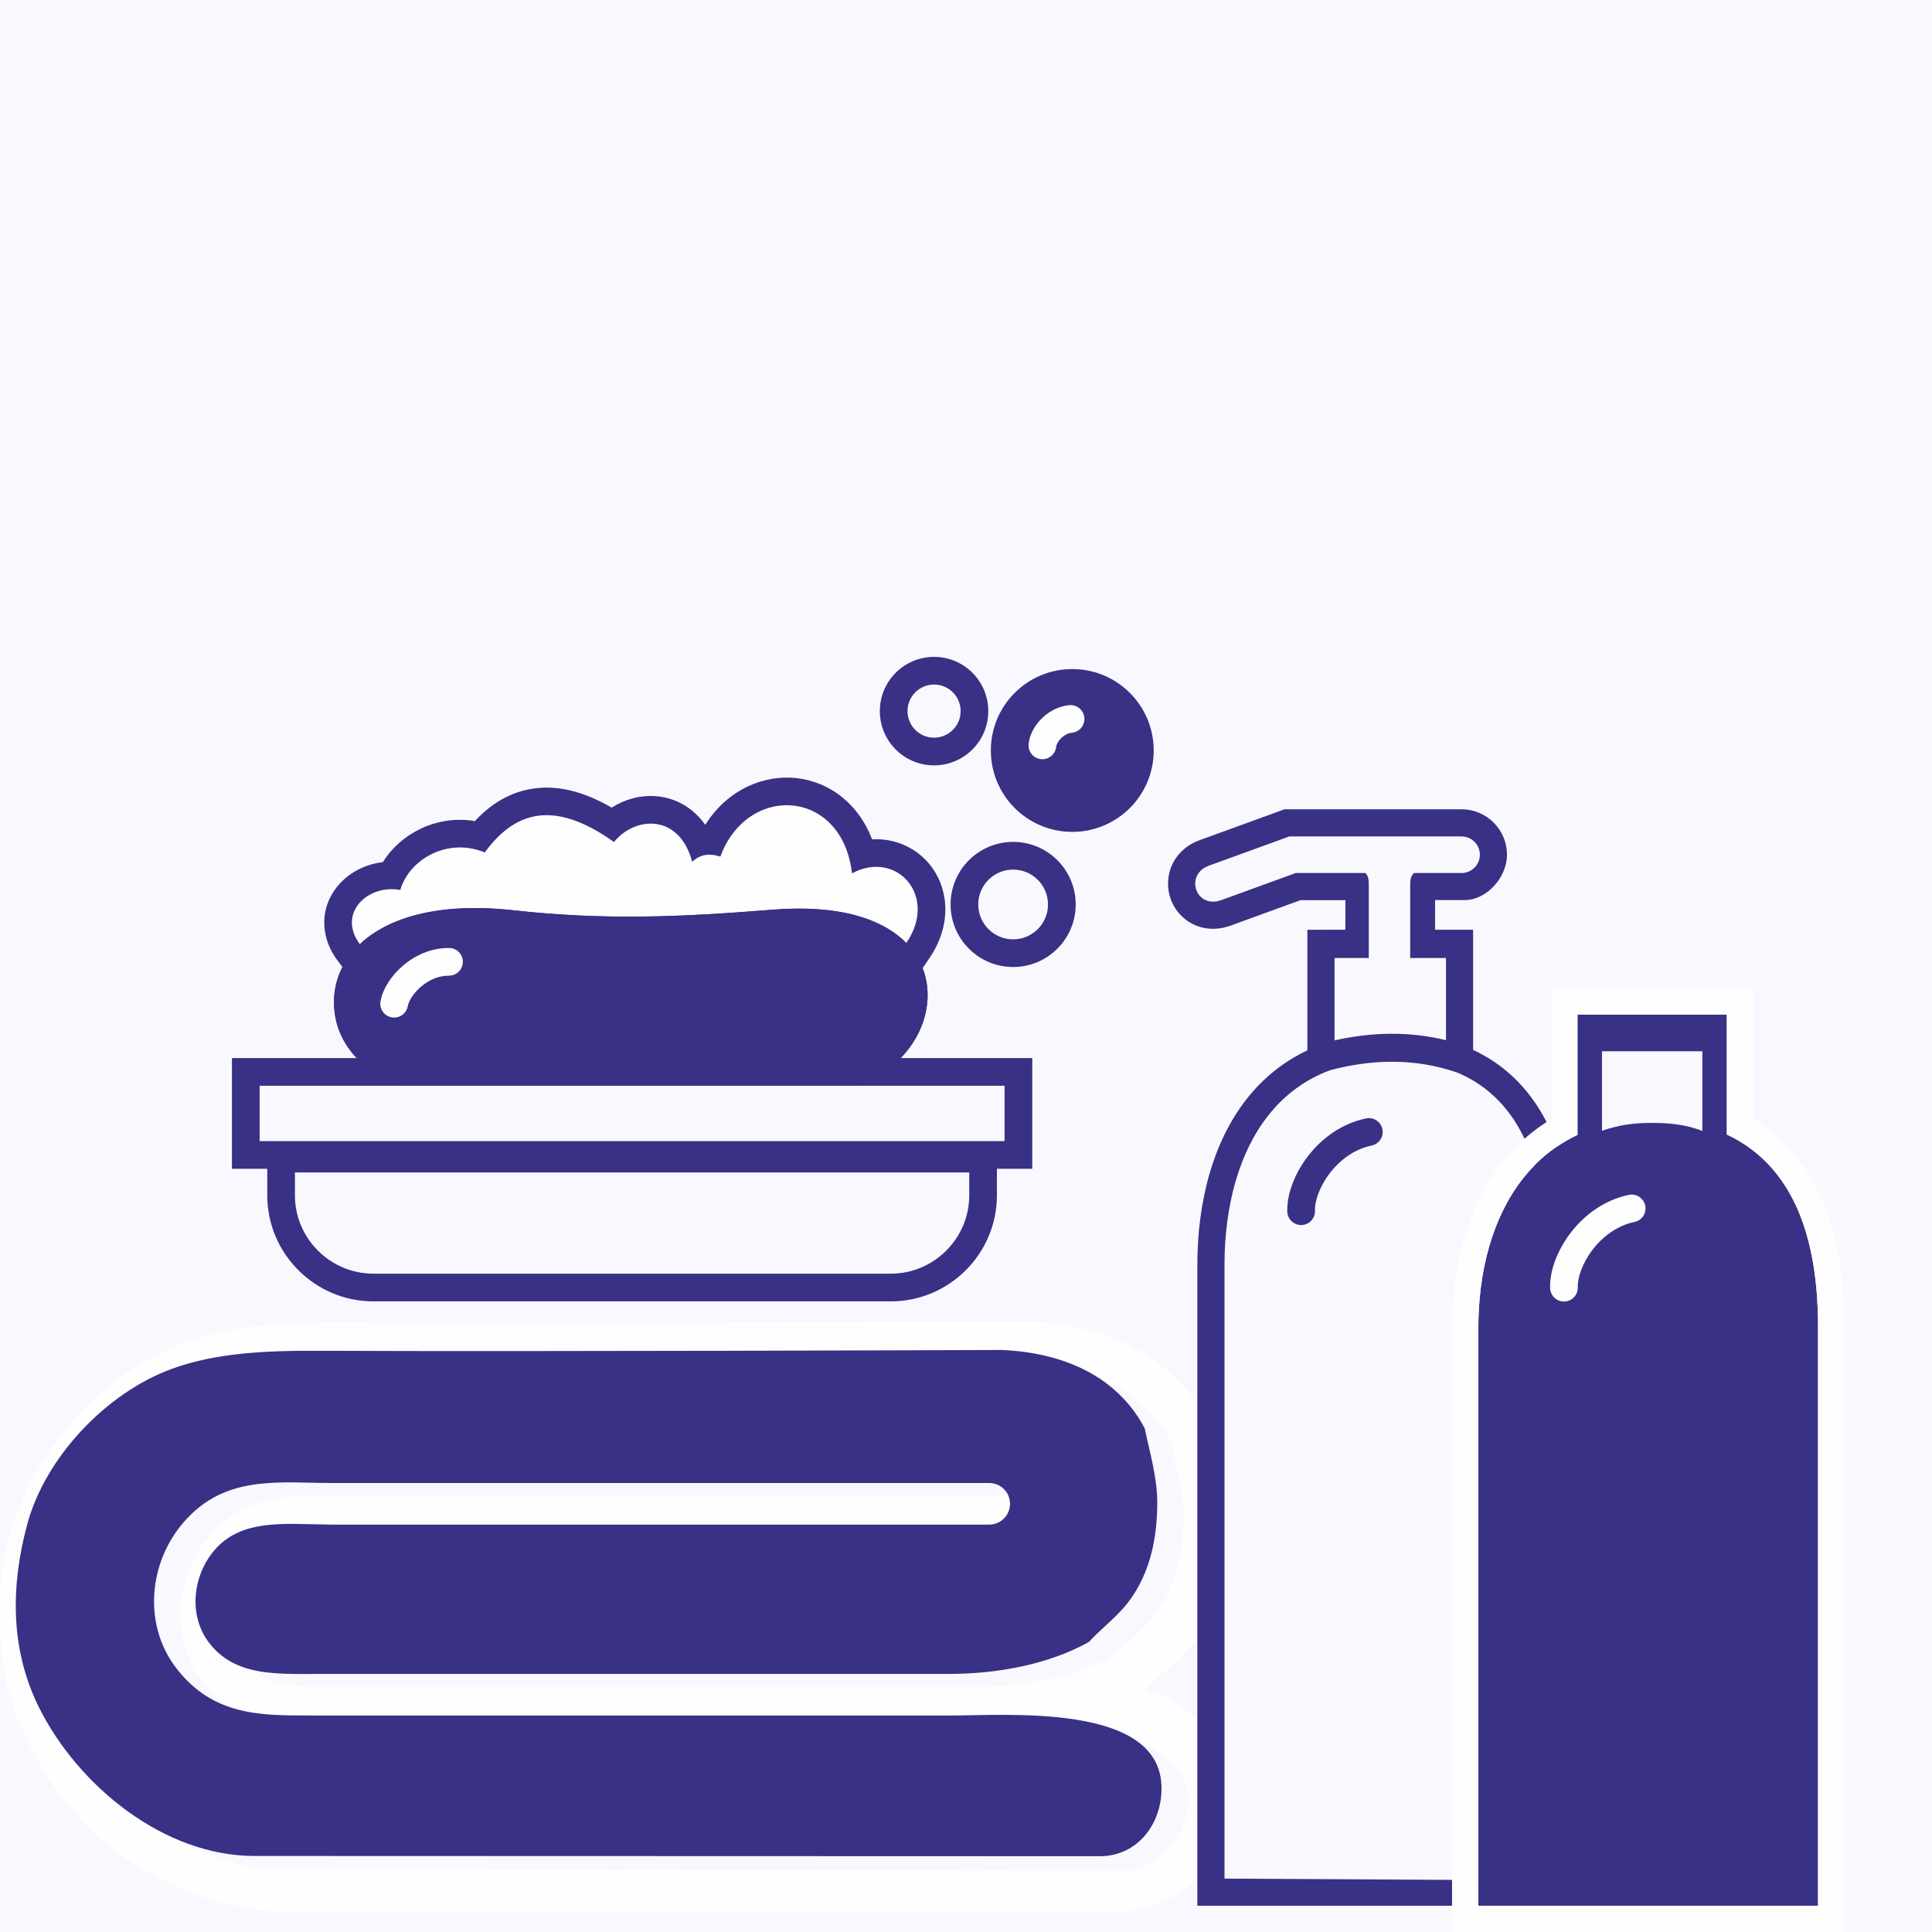 <?xml version="1.0" encoding="UTF-8"?> <svg xmlns="http://www.w3.org/2000/svg" width="50" height="50" viewBox="0 0 50 50" fill="none"><rect x="0" y="0" width="50" height="50" fill="#808080" stroke="none"/> <g clip-path="url(#clip0_23_366)"> <rect width="50" height="50" fill="#F9F8FF"></rect> <path d="M1.379 39.793C0.966 41.333 0.92 42.996 1.691 44.536C2.704 46.559 4.919 48.37 7.26 48.37L29.014 48.418C29.957 48.428 30.78 47.515 30.735 46.534C30.66 44.914 28.045 44.639 26.4 44.671C26.01 44.715 25.62 44.736 25.237 44.736H8.746V44.734H8.664C7.408 44.735 6.198 44.735 5.255 43.53C4.833 42.991 4.647 42.343 4.665 41.699C4.683 41.034 4.92 40.373 5.34 39.843C6.284 38.654 7.499 38.682 8.741 38.711C8.874 38.714 9.008 38.718 9.266 38.718H26.277C26.575 38.718 26.816 38.959 26.816 39.256C26.816 39.553 26.575 39.794 26.277 39.794H9.266C9.168 39.794 8.943 39.789 8.72 39.784C7.747 39.761 6.795 39.739 6.181 40.512C5.905 40.86 5.75 41.294 5.738 41.728C5.726 42.133 5.841 42.538 6.1 42.869C6.721 43.662 7.674 43.662 8.664 43.661H8.746V43.659H25.237C26.488 43.659 27.812 43.414 28.857 42.833C29.175 42.483 29.602 42.173 29.898 41.774C30.451 41.028 30.626 40.128 30.626 39.214C30.626 38.587 30.433 37.923 30.302 37.303C30.152 37.019 29.969 36.761 29.753 36.533C29.053 35.79 27.999 35.342 26.626 35.275C26.034 35.277 14.389 35.322 8.972 35.296C7.527 35.289 6.251 35.351 5.118 35.766C3.435 36.381 1.848 38.046 1.38 39.792L1.379 39.793ZM4.752 34.756C6.035 34.286 7.42 34.215 8.976 34.223C14.523 34.25 26.613 34.202 26.647 34.202H26.675C28.643 34.297 30.12 35.063 30.988 36.336V42.399C30.721 42.755 30.403 43.067 30.047 43.338C29.86 43.508 29.71 43.638 29.636 43.75C30.053 43.784 30.667 44.204 30.988 44.522V48.594C30.471 49.123 29.762 49.466 29.014 49.466H7.269C5.864 49.466 4.183 48.772 3.168 48.037C2.691 47.692 2.333 47.367 1.97 46.937L1.357 46.183C1.098 45.834 0.91 45.448 0.703 45.035C0.109 43.847 0 42.838 0 41.451C0 38.61 2.095 35.728 4.752 34.756H4.752Z" fill="#FEFEFE"></path> <path fill-rule="evenodd" clip-rule="evenodd" d="M6.917 29.625H25.8V30.936C25.8 32.445 24.567 33.679 23.057 33.679H9.66C8.15 33.679 6.917 32.445 6.917 30.936V29.625ZM7.633 30.342V30.936C7.633 32.05 8.546 32.962 9.66 32.962H23.057C24.171 32.962 25.084 32.05 25.084 30.936V30.342H7.633Z" fill="#393185"></path> <path fill-rule="evenodd" clip-rule="evenodd" d="M10.376 28.099C9.118 27.629 8.642 26.762 8.643 25.93C8.645 24.531 10.104 23.205 13.288 23.557C15.663 23.82 17.627 23.732 19.99 23.542C22.893 23.309 24.029 24.535 24.006 25.786C23.991 26.649 23.43 27.604 22.229 28.099H10.376H10.376Z" fill="#393185"></path> <path fill-rule="evenodd" clip-rule="evenodd" d="M10.376 28.099C9.118 27.629 8.642 26.762 8.643 25.93C8.645 24.531 10.104 23.205 13.288 23.557C15.663 23.82 17.627 23.732 19.99 23.542C22.893 23.309 24.029 24.535 24.006 25.786C23.991 26.649 23.43 27.604 22.229 28.099H10.376H10.376ZM9.656 26.783C9.84 27.012 10.116 27.22 10.505 27.383H22.085C22.461 27.207 22.744 26.975 22.941 26.717C23.173 26.416 23.287 26.083 23.293 25.775C23.293 25.745 23.291 25.703 23.287 25.646C23.26 25.316 23.095 24.993 22.761 24.745C22.357 24.446 21.721 24.245 20.804 24.228C20.583 24.224 20.331 24.233 20.046 24.256C18.869 24.351 17.78 24.42 16.652 24.433C15.533 24.446 14.419 24.402 13.209 24.268C12.877 24.231 12.576 24.214 12.303 24.213C11.279 24.212 10.535 24.426 10.044 24.759C9.629 25.041 9.408 25.411 9.366 25.792C9.359 25.847 9.356 25.893 9.356 25.93C9.356 26.221 9.446 26.52 9.656 26.783L9.656 26.783Z" fill="#393185"></path> <path fill-rule="evenodd" clip-rule="evenodd" d="M6.719 27.383H25.998H26.715V28.099V29.532V30.248H25.998H6.719H6.003V29.532V28.099V27.383H6.719ZM6.719 28.099H25.998V29.532H6.719V28.099Z" fill="#393185"></path> <path fill-rule="evenodd" clip-rule="evenodd" d="M9.312 24.434C8.724 23.646 9.503 22.877 10.359 23.032C10.593 22.23 11.594 21.665 12.545 22.061C13.291 21.047 14.281 20.645 15.891 21.791C16.411 21.138 17.569 21.024 17.915 22.303C18.142 22.088 18.389 22.087 18.643 22.169C19.343 20.265 21.797 20.401 22.05 22.602C23.197 21.983 24.293 23.182 23.455 24.405H23.455C22.858 23.794 21.748 23.401 19.99 23.542C17.627 23.732 15.662 23.82 13.288 23.557C11.333 23.341 10.028 23.757 9.312 24.434H9.312Z" fill="#FEFEFE"></path> <path fill-rule="evenodd" clip-rule="evenodd" d="M8.738 24.863C8.522 24.573 8.415 24.27 8.395 23.976C8.371 23.622 8.473 23.297 8.665 23.026C8.842 22.776 9.094 22.575 9.39 22.449C9.55 22.38 9.725 22.333 9.907 22.311C10.134 21.949 10.471 21.649 10.868 21.456C11.29 21.251 11.784 21.165 12.29 21.249C12.703 20.807 13.189 20.503 13.785 20.411C14.387 20.318 15.06 20.454 15.829 20.901C15.997 20.795 16.179 20.714 16.367 20.663C16.615 20.596 16.877 20.58 17.135 20.625C17.404 20.672 17.664 20.782 17.897 20.968C18.027 21.071 18.147 21.197 18.253 21.346C18.542 20.883 18.931 20.551 19.36 20.35C19.762 20.162 20.196 20.091 20.615 20.138C21.04 20.185 21.452 20.352 21.803 20.638C22.127 20.902 22.396 21.264 22.57 21.722C22.784 21.71 22.99 21.735 23.184 21.792C23.513 21.888 23.799 22.072 24.016 22.319C24.232 22.564 24.381 22.872 24.439 23.218C24.522 23.707 24.417 24.266 24.046 24.808L23.831 25.122H23.157L22.943 24.903C22.717 24.672 22.373 24.48 21.89 24.36C21.407 24.24 20.798 24.195 20.047 24.256C18.87 24.35 17.781 24.42 16.652 24.433C15.533 24.446 14.42 24.402 13.21 24.268C12.364 24.174 11.664 24.207 11.099 24.332C10.518 24.46 10.089 24.681 9.802 24.952L9.592 25.151H8.954L8.739 24.863H8.738ZM10.359 23.032C10.593 22.23 11.594 21.666 12.545 22.061C13.291 21.047 14.281 20.645 15.891 21.791C16.411 21.139 17.569 21.024 17.915 22.304C18.142 22.088 18.389 22.087 18.643 22.169C19.343 20.265 21.797 20.402 22.05 22.602C23.197 21.983 24.293 23.183 23.455 24.405H23.455C22.858 23.795 21.748 23.401 19.99 23.542C17.628 23.732 15.663 23.82 13.288 23.557C11.333 23.341 10.029 23.757 9.312 24.435H9.312C8.724 23.647 9.503 22.877 10.359 23.032Z" fill="#393185"></path> <path fill-rule="evenodd" clip-rule="evenodd" d="M27.75 17.315C28.332 17.315 28.859 17.55 29.241 17.932C29.622 18.313 29.858 18.84 29.858 19.422C29.858 20.004 29.622 20.531 29.241 20.912C28.859 21.293 28.332 21.529 27.75 21.529C27.169 21.529 26.642 21.293 26.26 20.912C25.879 20.531 25.643 20.004 25.643 19.422C25.643 18.84 25.879 18.313 26.26 17.932C26.642 17.55 27.169 17.315 27.75 17.315Z" fill="#393185"></path> <path fill-rule="evenodd" clip-rule="evenodd" d="M24.173 17.716C23.794 17.716 23.486 18.024 23.486 18.404C23.486 18.783 23.794 19.091 24.173 19.091C24.553 19.091 24.861 18.783 24.861 18.404C24.861 18.024 24.553 17.716 24.173 17.716ZM22.77 18.404C22.77 17.628 23.398 17 24.173 17C24.949 17 25.577 17.628 25.577 18.404C25.577 19.179 24.949 19.808 24.173 19.808C23.398 19.808 22.77 19.179 22.77 18.404Z" fill="#393185"></path> <path fill-rule="evenodd" clip-rule="evenodd" d="M26.22 22.505C25.721 22.505 25.317 22.909 25.317 23.407C25.317 23.906 25.721 24.31 26.22 24.31C26.718 24.31 27.122 23.906 27.122 23.407C27.122 22.909 26.718 22.505 26.22 22.505ZM24.601 23.407C24.601 22.513 25.326 21.788 26.22 21.788C27.114 21.788 27.839 22.513 27.839 23.407C27.839 24.301 27.114 25.026 26.22 25.026C25.326 25.026 24.601 24.301 24.601 23.407Z" fill="#393185"></path> <path fill-rule="evenodd" clip-rule="evenodd" d="M28.063 18.572C28.082 18.769 27.938 18.944 27.741 18.963C27.637 18.973 27.535 19.029 27.452 19.115C27.363 19.209 27.336 19.296 27.334 19.317C27.319 19.514 27.148 19.662 26.95 19.648C26.753 19.633 26.605 19.461 26.62 19.264C26.637 19.031 26.767 18.796 26.933 18.621C27.107 18.439 27.36 18.28 27.672 18.25C27.869 18.231 28.044 18.375 28.063 18.572Z" fill="#FEFEFE"></path> <path fill-rule="evenodd" clip-rule="evenodd" d="M10.893 25.537C10.684 25.716 10.574 25.919 10.553 26.039C10.518 26.234 10.332 26.364 10.137 26.329C9.943 26.294 9.813 26.109 9.847 25.914C9.906 25.586 10.132 25.245 10.426 24.993C10.728 24.734 11.143 24.531 11.622 24.534C11.82 24.534 11.979 24.695 11.978 24.893C11.977 25.091 11.816 25.251 11.618 25.25C11.349 25.248 11.094 25.364 10.893 25.537Z" fill="#FEFEFE"></path> <path fill-rule="evenodd" clip-rule="evenodd" d="M38.125 27.172C38.762 27.468 39.289 27.913 39.696 28.492C40.1 29.066 40.355 29.729 40.512 30.41L40.461 30.338L39.909 30.896L39.902 30.935C39.885 30.838 39.866 30.743 39.845 30.648C39.703 29.994 39.472 29.395 39.121 28.896C38.745 28.361 38.272 27.996 37.731 27.765L37.712 27.757C36.623 27.384 35.528 27.407 34.43 27.695C34.342 27.728 34.257 27.762 34.174 27.8C33.624 28.051 33.175 28.42 32.818 28.874C32.438 29.357 32.163 29.935 31.979 30.566C31.781 31.247 31.69 31.989 31.69 32.738V48.618L38.259 48.655V49.32H30.987V32.738C30.987 31.943 31.082 31.135 31.304 30.37C31.506 29.675 31.817 29.01 32.266 28.439C32.689 27.901 33.216 27.474 33.835 27.183V24.063L34.817 24.061L34.82 23.296L33.835 23.296H33.656L31.844 23.956C31.393 24.12 30.901 24.038 30.561 23.689C30.444 23.57 30.355 23.425 30.298 23.268C30.243 23.113 30.22 22.947 30.232 22.784C30.267 22.298 30.587 21.91 31.04 21.746L33.243 20.944H37.825C38.137 20.944 38.436 21.068 38.656 21.289C38.877 21.509 39.001 21.808 39.001 22.12C39.001 22.696 38.489 23.294 37.9 23.294H37.14V24.061H38.124V27.172H38.125ZM34.538 26.925C35.497 26.71 36.458 26.685 37.422 26.919V24.794H36.496V22.887C36.496 22.728 36.529 22.654 36.596 22.594H37.825C37.955 22.594 38.074 22.54 38.16 22.455C38.245 22.369 38.299 22.25 38.299 22.12C38.299 21.99 38.245 21.871 38.16 21.786C38.074 21.7 37.955 21.647 37.825 21.647H33.383H33.367L31.28 22.406C31.053 22.489 30.945 22.661 30.933 22.835C30.928 22.901 30.938 22.968 30.96 23.031C30.982 23.093 31.018 23.151 31.064 23.199C31.183 23.32 31.372 23.38 31.604 23.296L33.532 22.594H35.335C35.397 22.651 35.424 22.724 35.424 22.887V24.794H34.538V26.925L34.538 26.925Z" fill="#393185"></path> <path fill-rule="evenodd" clip-rule="evenodd" d="M44.69 29.362C45.264 29.629 45.74 30.029 46.106 30.552C46.486 31.092 46.719 31.718 46.859 32.36C47.002 33.011 47.051 33.688 47.051 34.354V49.321H38.259V34.378C38.259 33.661 38.344 32.934 38.545 32.244C38.727 31.618 39.007 31.018 39.411 30.504C39.792 30.02 40.267 29.634 40.825 29.372V26.258H44.69V29.362L44.69 29.362ZM41.459 29.264C41.896 29.114 42.274 29.061 42.743 29.061C43.215 29.061 43.618 29.101 44.057 29.268V27.206H41.459V29.264H41.459Z" fill="#393185"></path> <path fill-rule="evenodd" clip-rule="evenodd" d="M45.37 28.954C45.881 29.259 46.315 29.666 46.662 30.161C47.094 30.776 47.364 31.484 47.523 32.215C47.676 32.916 47.73 33.637 47.73 34.354V50H37.579V34.378C37.579 33.596 37.673 32.806 37.892 32.054C38.099 31.344 38.419 30.667 38.877 30.084C39.232 29.633 39.658 29.255 40.146 28.964V25.578H45.37V28.954H45.37ZM44.69 29.362C45.264 29.629 45.739 30.029 46.106 30.552C46.486 31.092 46.719 31.718 46.859 32.36C47.002 33.011 47.051 33.688 47.051 34.354V49.321H38.259V34.378C38.259 33.661 38.344 32.934 38.544 32.244C38.727 31.618 39.007 31.018 39.411 30.504C39.792 30.02 40.267 29.634 40.825 29.372V26.258H44.69V29.362L44.69 29.362Z" fill="#FEFEFE"></path> <path d="M0.703 39.455C0.289 40.995 0.243 42.658 1.014 44.198C2.027 46.221 4.242 48.032 6.583 48.032L28.466 48.039C29.459 48.04 30.102 47.159 30.058 46.196C29.96 44.074 26.05 44.398 24.56 44.398H8.069V44.396H7.987C6.731 44.397 5.521 44.397 4.578 43.192C4.156 42.653 3.97 42.005 3.988 41.361C4.006 40.696 4.243 40.035 4.663 39.505C5.607 38.316 6.822 38.344 8.064 38.373C8.197 38.376 8.331 38.38 8.589 38.38H25.601C25.898 38.38 26.139 38.621 26.139 38.918C26.139 39.215 25.898 39.457 25.601 39.457H8.589C8.491 39.457 8.266 39.451 8.043 39.446C7.07 39.423 6.118 39.401 5.504 40.174C5.228 40.522 5.073 40.956 5.061 41.39C5.049 41.795 5.164 42.2 5.423 42.531C6.044 43.324 6.997 43.324 7.987 43.323H8.069V43.321H24.56C25.811 43.321 27.135 43.076 28.18 42.495C28.498 42.145 28.925 41.835 29.221 41.436C29.774 40.69 29.95 39.79 29.95 38.876C29.95 38.249 29.756 37.585 29.625 36.965C29.475 36.681 29.292 36.423 29.076 36.195C28.376 35.452 27.322 35.004 25.949 34.937C25.357 34.939 13.712 34.984 8.295 34.958C6.851 34.951 5.574 35.013 4.441 35.428C2.758 36.043 1.171 37.708 0.703 39.455V39.455Z" fill="#393185"></path> <path fill-rule="evenodd" clip-rule="evenodd" d="M42.578 31.2C42.619 31.394 42.495 31.584 42.301 31.624C41.85 31.719 41.476 32.001 41.213 32.346C40.944 32.699 40.825 33.075 40.833 33.312C40.84 33.51 40.686 33.676 40.488 33.683C40.29 33.69 40.124 33.536 40.117 33.338C40.101 32.889 40.306 32.355 40.643 31.912C40.985 31.462 41.499 31.061 42.154 30.923C42.347 30.883 42.537 31.007 42.578 31.2Z" fill="#FEFEFE"></path> <path fill-rule="evenodd" clip-rule="evenodd" d="M35.776 29.222C35.817 29.415 35.693 29.605 35.499 29.646C35.049 29.74 34.674 30.022 34.411 30.367C34.142 30.721 34.023 31.096 34.031 31.334C34.038 31.531 33.884 31.697 33.686 31.704C33.489 31.711 33.322 31.557 33.315 31.359C33.299 30.91 33.504 30.376 33.841 29.933C34.184 29.483 34.697 29.082 35.352 28.945C35.546 28.904 35.736 29.028 35.776 29.222Z" fill="#393185"></path> </g> <defs> <clipPath id="clip0_23_366"> <rect width="50" height="50" fill="white"></rect> </clipPath> </defs> </svg> 